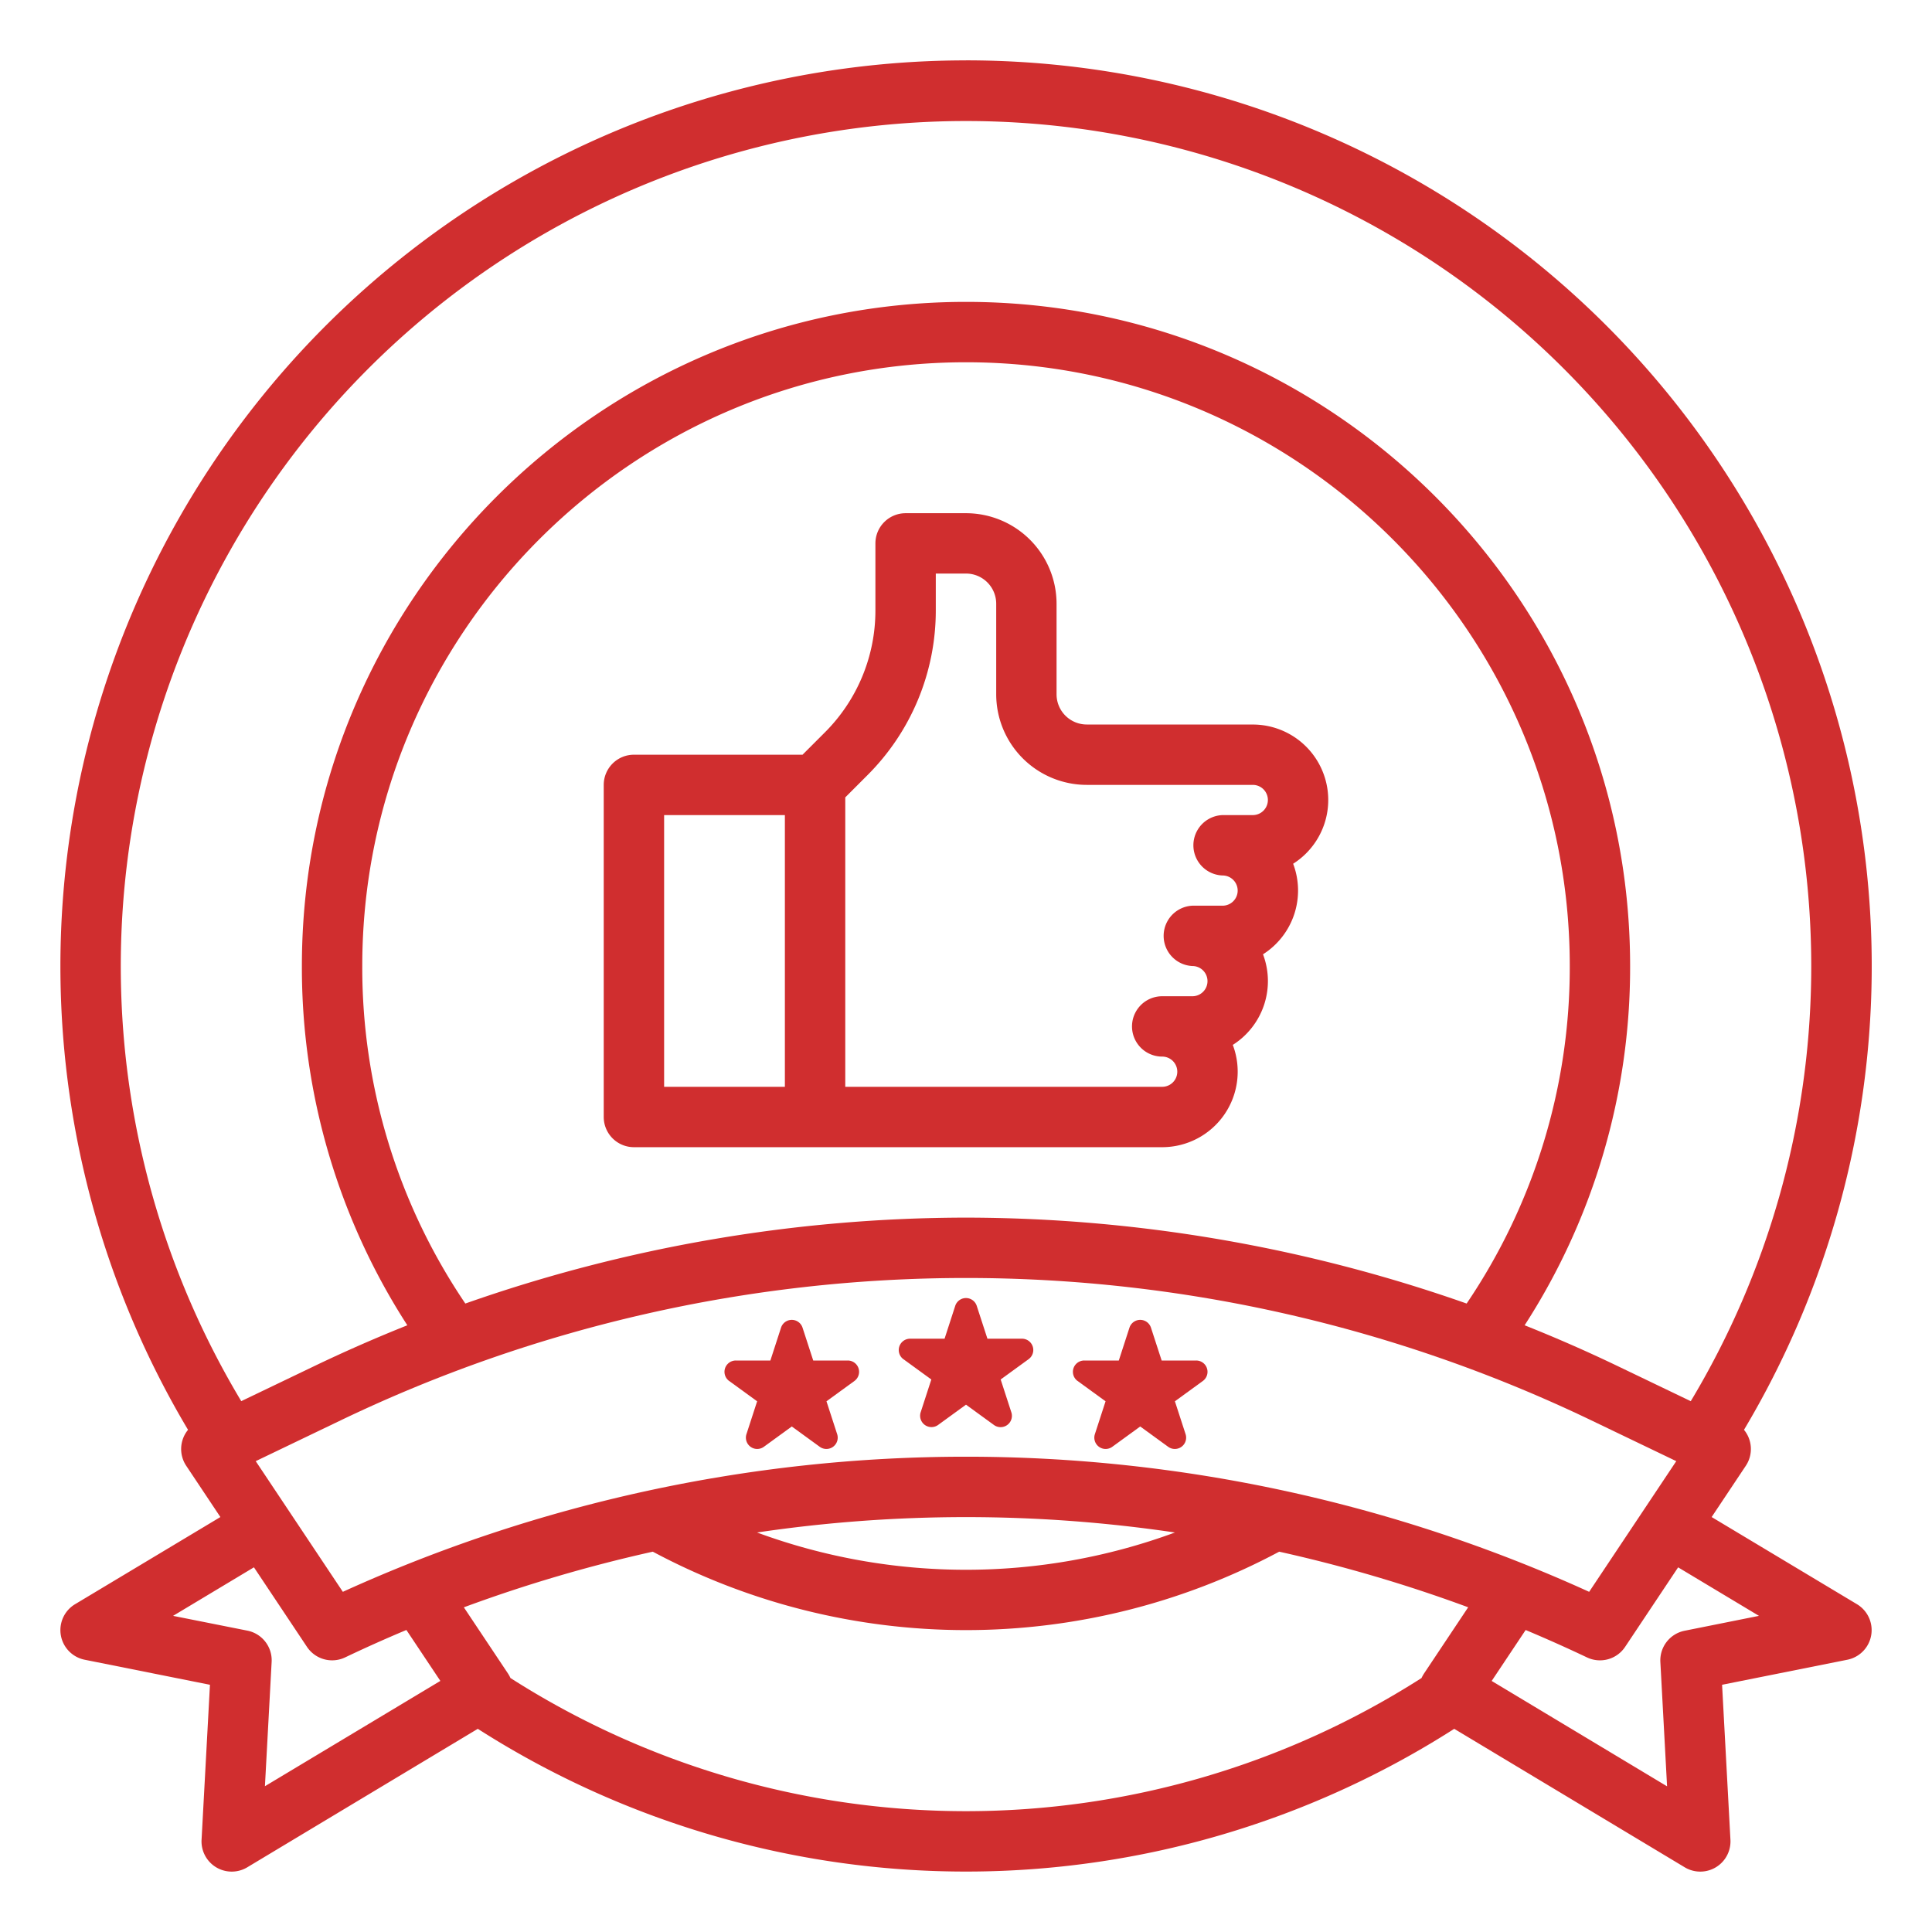 <svg width="55" height="55" viewBox="0 0 55 55" fill="none" xmlns="http://www.w3.org/2000/svg"><path d="M27.5 1.719A25.787 25.787 0 0 0 5.353 40.704a.86.86 0 0 0-.052 1.023l.973 1.46-4.138 2.482a.86.86 0 0 0 .274 1.58l3.567.713-.239 4.413a.86.86 0 0 0 1.3.784l6.564-3.943a25.8 25.8 0 0 0 27.797 0l6.563 3.943a.86.86 0 0 0 1.3-.784l-.238-4.413 3.567-.713a.86.86 0 0 0 .274-1.58l-4.138-2.482.973-1.46a.86.86 0 0 0-.052-1.023A25.784 25.784 0 0 0 27.5 1.718M9.708 40.43a41.12 41.12 0 0 1 35.584 0l2.428 1.166-2.48 3.72a42.83 42.83 0 0 0-35.48 0l-2.48-3.72zM27.5 34.663a43.1 43.1 0 0 0-14.253 2.446 17.05 17.05 0 0 1-2.934-9.609c0-9.477 7.71-17.187 17.187-17.187s17.188 7.71 17.188 17.187a17.06 17.06 0 0 1-2.936 9.609A43.1 43.1 0 0 0 27.5 34.663m5.948 8.964a17.2 17.2 0 0 1-11.896 0 40.6 40.6 0 0 1 11.896 0M7.542 50.85l.191-3.539a.86.86 0 0 0-.69-.89L4.927 46l2.302-1.382 1.51 2.265a.86.86 0 0 0 1.085.3 40 40 0 0 1 1.745-.781l.967 1.45zm6.99-3.08a1 1 0 0 0-.067-.123l-1.26-1.89a41.5 41.5 0 0 1 5.379-1.584 18.92 18.92 0 0 0 17.832 0 41.5 41.5 0 0 1 5.38 1.583l-1.26 1.89a1 1 0 0 0-.068.124 24.08 24.08 0 0 1-25.936 0M50.074 46l-2.117.424a.86.86 0 0 0-.69.889l.191 3.54-4.993-3 .967-1.45q.882.37 1.746.78a.86.86 0 0 0 1.085-.299l1.51-2.265zm-1.941-6.111-2.097-1.007a42 42 0 0 0-2.633-1.154A18.77 18.77 0 0 0 46.406 27.5c0-10.425-8.481-18.906-18.906-18.906S8.594 17.075 8.594 27.5a18.76 18.76 0 0 0 3.002 10.228q-1.336.533-2.632 1.154l-2.096 1.006a24.062 24.062 0 1 1 41.265 0" fill="#D02E2F"/><path d="M35.664 20.625h-4.727a.86.86 0 0 1-.859-.86v-2.578A2.58 2.58 0 0 0 27.5 14.61h-1.719a.86.86 0 0 0-.86.86v1.894a4.9 4.9 0 0 1-1.447 3.494l-.627.627h-4.8a.86.86 0 0 0-.86.86v9.453a.86.86 0 0 0 .86.86h15.039a2.15 2.15 0 0 0 2.009-2.912 2.15 2.15 0 0 0 .86-2.579 2.15 2.15 0 0 0 .858-2.578 2.148 2.148 0 0 0-1.149-3.963m-16.758 2.578h3.438v7.735h-3.438zm16.758 0h-.86a.86.86 0 0 0 0 1.719.43.43 0 1 1 0 .86h-.859a.86.86 0 0 0 0 1.718.43.43 0 1 1 0 .86h-.86a.859.859 0 1 0 0 1.718.43.43 0 0 1 0 .86h-9.022V22.7l.627-.628a6.62 6.62 0 0 0 1.95-4.71v-1.034h.86a.86.86 0 0 1 .86.86v2.578a2.58 2.58 0 0 0 2.578 2.578h4.726a.43.43 0 1 1 0 .86m-9.946 15.489.795.578-.304.935a.323.323 0 0 0 .496.36l.795-.578.795.578a.322.322 0 0 0 .496-.36l-.304-.935.795-.578a.322.322 0 0 0-.19-.583h-.982l-.304-.934a.322.322 0 0 0-.613 0l-.303.934h-.983a.323.323 0 0 0-.19.583m-4.958.621.795.578-.304.935a.322.322 0 0 0 .496.36l.795-.578.795.578a.322.322 0 0 0 .496-.36l-.304-.935.795-.578a.322.322 0 0 0-.19-.583h-.982l-.304-.934a.322.322 0 0 0-.613 0l-.303.934h-.983a.322.322 0 0 0-.19.583m9.92 0 .795.578-.304.935a.322.322 0 0 0 .496.36l.795-.578.795.578a.322.322 0 0 0 .496-.36l-.304-.935.795-.578a.322.322 0 0 0-.19-.583h-.982l-.304-.934a.322.322 0 0 0-.613 0l-.303.934h-.983a.322.322 0 0 0-.19.583" fill="#D02E2F"/></svg>